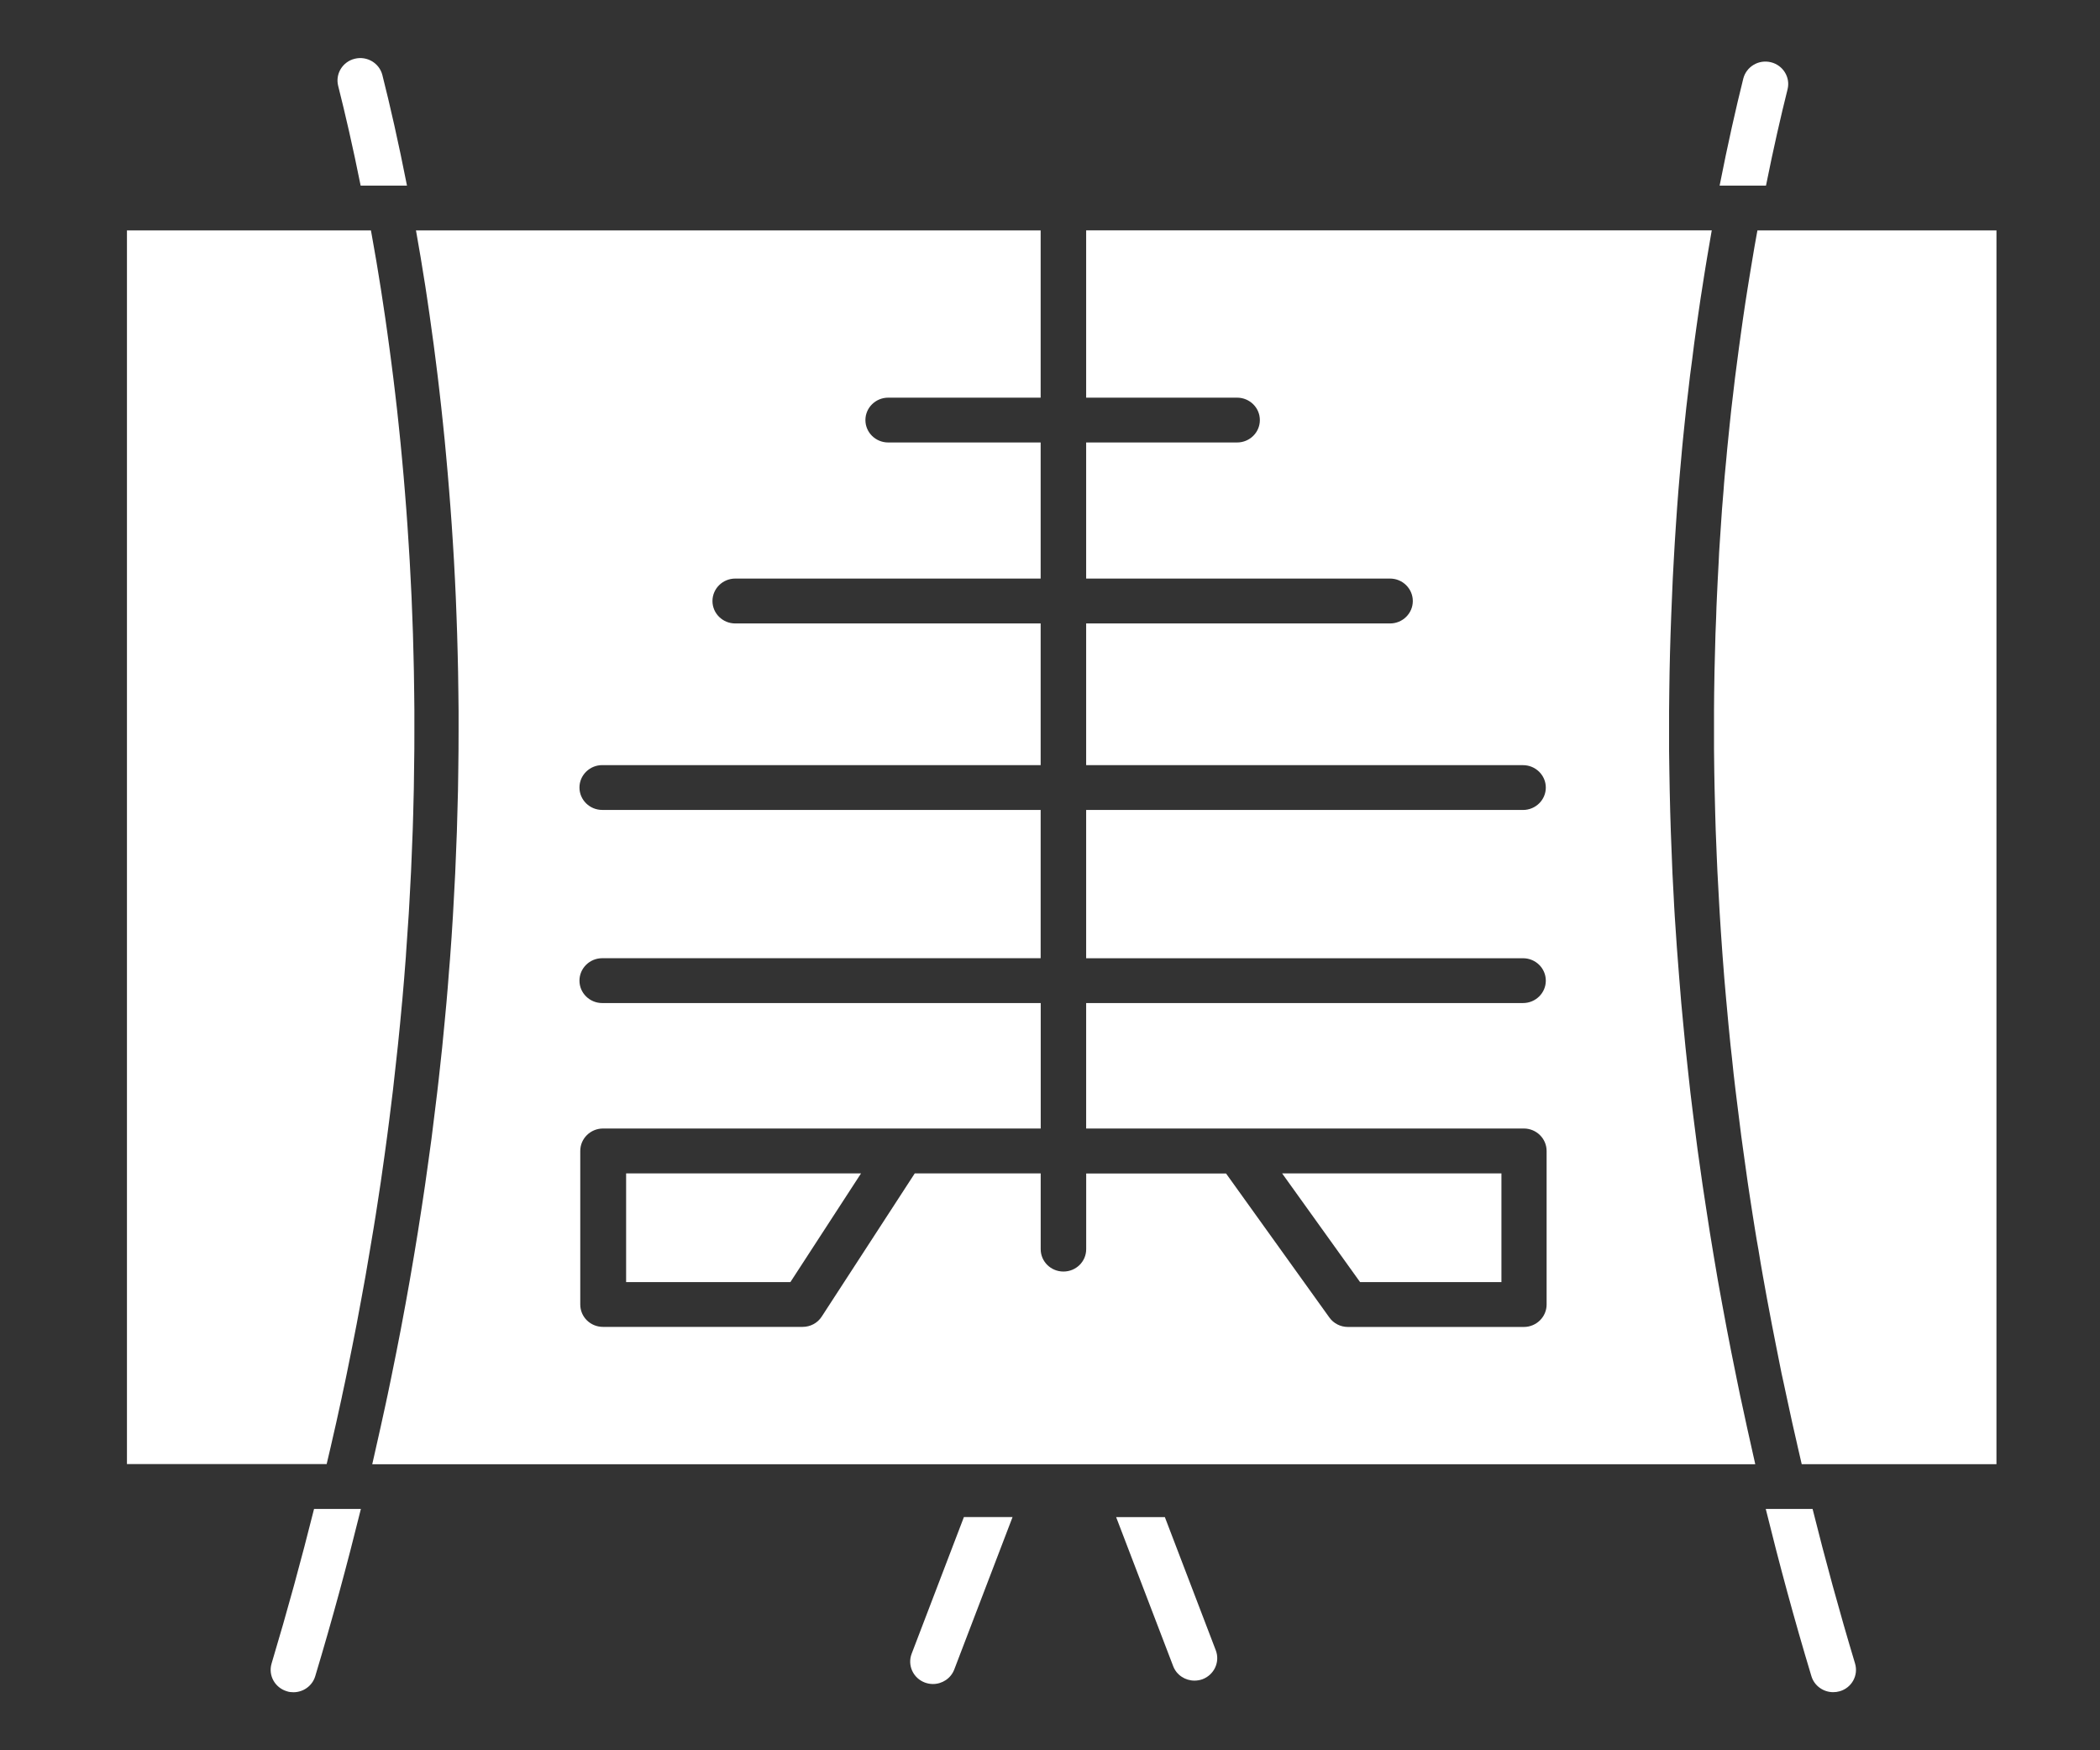 <?xml version="1.0" encoding="utf-8"?>
<!-- Generator: Adobe Illustrator 14.0.0, SVG Export Plug-In . SVG Version: 6.00 Build 43363)  -->
<!DOCTYPE svg PUBLIC "-//W3C//DTD SVG 1.1//EN" "http://www.w3.org/Graphics/SVG/1.1/DTD/svg11.dtd">
<svg version="1.1" id="Calque_1" xmlns="http://www.w3.org/2000/svg" xmlns:xlink="http://www.w3.org/1999/xlink" x="0px" y="0px"
	 width="60px" height="50px" viewBox="0 0 60 50" enable-background="new 0 0 60 50" xml:space="preserve">
<rect x="0" y="0" width="60" height="50" fill="#333333" stroke="none"/>
<path fill="#FFFFFF" d="M51.788,43.105h-0.007H50.45c0.386,1.565,0.815,3.158,1.304,4.776c0.083,0.279,0.344,0.459,0.623,0.459
	c0.063,0,0.123-0.008,0.186-0.026c0.345-0.099,0.541-0.455,0.438-0.795C52.551,46.025,52.15,44.555,51.788,43.105"/>
<path fill="#FFFFFF" d="M50.457,5.302c0.213-1.064,0.425-1.986,0.616-2.75c0.086-0.342-0.128-0.689-0.476-0.774
	c-0.351-0.085-0.701,0.125-0.789,0.468c-0.209,0.837-0.441,1.863-0.676,3.056h1.317H50.457z"/>
<path fill="#FFFFFF" d="M10.304,5.302h0.006h1.318c-0.243-1.235-0.485-2.297-0.703-3.158c-0.087-0.342-0.439-0.552-0.789-0.466
	C9.788,1.763,9.576,2.11,9.662,2.453C9.861,3.241,10.082,4.194,10.304,5.302"/>
<path fill="#FFFFFF" d="M8.973,43.105C8.61,44.555,8.209,46.023,7.76,47.52c-0.102,0.34,0.094,0.693,0.438,0.795
	c0.062,0.021,0.125,0.027,0.186,0.027c0.281,0,0.539-0.18,0.623-0.459c0.488-1.619,0.917-3.211,1.304-4.777H8.978H8.973
	L8.973,43.105z"/>
<path fill="#FFFFFF" d="M50.216,6.582h-0.004c-0.007,0.041-0.015,0.08-0.022,0.122c-0.021,0.114-0.041,0.23-0.062,0.347
	c-0.022,0.14-0.048,0.279-0.071,0.422c-0.021,0.119-0.039,0.24-0.06,0.362c-0.022,0.142-0.047,0.286-0.07,0.432
	c-0.02,0.125-0.038,0.251-0.059,0.377c-0.022,0.147-0.043,0.295-0.066,0.444c-0.017,0.128-0.036,0.26-0.055,0.391
	c-0.021,0.151-0.042,0.303-0.063,0.458c-0.017,0.133-0.035,0.268-0.053,0.403c-0.021,0.155-0.039,0.311-0.061,0.469
	c-0.016,0.137-0.032,0.277-0.049,0.417c-0.02,0.159-0.037,0.321-0.057,0.482c-0.015,0.142-0.029,0.283-0.045,0.425
	c-0.018,0.166-0.035,0.333-0.051,0.502c-0.016,0.143-0.028,0.288-0.041,0.433c-0.018,0.171-0.032,0.342-0.049,0.516
	c-0.014,0.146-0.024,0.293-0.035,0.442c-0.016,0.178-0.028,0.356-0.044,0.536c-0.011,0.148-0.021,0.296-0.03,0.446
	c-0.014,0.183-0.023,0.368-0.037,0.553c-0.01,0.151-0.02,0.302-0.025,0.455c-0.012,0.187-0.022,0.376-0.03,0.566
	c-0.009,0.155-0.017,0.309-0.022,0.466c-0.01,0.192-0.017,0.388-0.022,0.583c-0.007,0.156-0.013,0.312-0.019,0.47
	c-0.007,0.2-0.011,0.402-0.016,0.605c-0.005,0.156-0.009,0.313-0.012,0.472c-0.004,0.207-0.006,0.417-0.01,0.626
	c-0.002,0.158-0.004,0.314-0.004,0.472c-0.002,0.216-0.002,0.436,0,0.653c0,0.156-0.002,0.311,0,0.467
	c0.002,0.226,0.004,0.455,0.008,0.683c0.004,0.153,0.004,0.306,0.009,0.461c0.004,0.238,0.012,0.479,0.018,0.722
	c0.005,0.147,0.009,0.293,0.013,0.442c0.01,0.257,0.021,0.517,0.031,0.776c0.008,0.137,0.012,0.272,0.018,0.41
	c0.014,0.287,0.029,0.577,0.047,0.868c0.006,0.113,0.011,0.225,0.019,0.338c0.022,0.369,0.048,0.743,0.075,1.118
	c0.003,0.037,0.005,0.074,0.008,0.108c0.031,0.419,0.064,0.839,0.104,1.263c0,0.021,0.005,0.039,0.006,0.06
	c0.035,0.399,0.074,0.803,0.115,1.207c0.013,0.121,0.026,0.244,0.041,0.366c0.031,0.304,0.063,0.609,0.102,0.919
	c0.02,0.155,0.039,0.315,0.059,0.475c0.035,0.277,0.068,0.551,0.104,0.83c0.022,0.176,0.05,0.354,0.073,0.529
	c0.037,0.264,0.072,0.526,0.111,0.793c0.026,0.188,0.059,0.381,0.086,0.569c0.041,0.256,0.078,0.513,0.121,0.771
	c0.031,0.197,0.066,0.4,0.102,0.599c0.041,0.254,0.083,0.506,0.129,0.76c0.036,0.207,0.074,0.416,0.113,0.625
	c0.045,0.25,0.093,0.5,0.142,0.752c0.04,0.216,0.084,0.431,0.127,0.646c0.049,0.248,0.099,0.496,0.149,0.748
	c0.02,0.088,0.039,0.179,0.059,0.269c0.025,0.119,0.051,0.237,0.077,0.358c0.002,0.015,0.005,0.025,0.008,0.037
	c0.054,0.248,0.106,0.498,0.162,0.748c0.041,0.185,0.084,0.369,0.126,0.553c0.01,0.044,0.02,0.084,0.029,0.13
	c0.037,0.164,0.076,0.332,0.115,0.498h5.564V6.582H50.216z"/>
<path fill="#FFFFFF" d="M50.07,41.469c-0.051-0.227-0.102-0.451-0.151-0.676c-0.056-0.252-0.11-0.502-0.163-0.754
	c-0.004-0.016-0.007-0.031-0.011-0.049c-0.007-0.035-0.017-0.074-0.024-0.109c-0.035-0.172-0.07-0.342-0.105-0.512
	c-0.051-0.248-0.102-0.496-0.15-0.742c-0.043-0.221-0.087-0.443-0.129-0.664c-0.046-0.244-0.09-0.486-0.136-0.73
	c-0.04-0.219-0.08-0.438-0.119-0.657c-0.041-0.24-0.082-0.479-0.122-0.72c-0.036-0.217-0.073-0.434-0.107-0.649
	c-0.039-0.238-0.074-0.476-0.11-0.713c-0.032-0.214-0.065-0.427-0.097-0.638c-0.033-0.235-0.065-0.471-0.1-0.705
	c-0.029-0.209-0.061-0.42-0.085-0.629c-0.03-0.233-0.06-0.467-0.089-0.699c-0.023-0.204-0.051-0.407-0.075-0.612
	c-0.026-0.233-0.052-0.469-0.077-0.701c-0.021-0.196-0.044-0.396-0.063-0.592c-0.025-0.239-0.047-0.478-0.069-0.715
	c-0.019-0.187-0.037-0.375-0.053-0.562c-0.023-0.256-0.042-0.508-0.062-0.762c-0.023-0.275-0.043-0.547-0.063-0.818
	c-0.021-0.297-0.042-0.596-0.06-0.889c-0.013-0.191-0.021-0.377-0.031-0.566c-0.012-0.216-0.024-0.434-0.034-0.647
	c-0.009-0.196-0.017-0.389-0.023-0.583c-0.009-0.204-0.018-0.41-0.024-0.611c-0.006-0.194-0.01-0.387-0.018-0.582
	c-0.004-0.197-0.01-0.395-0.014-0.589c-0.005-0.195-0.007-0.386-0.01-0.578c-0.002-0.191-0.006-0.384-0.008-0.574
	c0-0.191,0-0.379,0-0.569c0-0.187-0.002-0.375,0-0.56c0-0.187,0.002-0.374,0.006-0.558c0.002-0.185,0.005-0.369,0.008-0.55
	c0.003-0.184,0.008-0.364,0.012-0.545c0.005-0.182,0.01-0.362,0.016-0.542c0.006-0.179,0.014-0.355,0.019-0.532
	c0.008-0.177,0.015-0.356,0.022-0.531c0.006-0.175,0.016-0.348,0.022-0.52c0.009-0.176,0.019-0.348,0.028-0.521
	c0.009-0.169,0.02-0.338,0.029-0.508s0.021-0.339,0.033-0.508c0.012-0.167,0.021-0.333,0.034-0.497
	c0.013-0.166,0.024-0.332,0.038-0.497c0.014-0.161,0.025-0.322,0.041-0.482c0.014-0.165,0.027-0.327,0.044-0.49
	c0.015-0.155,0.026-0.31,0.043-0.463c0.017-0.164,0.033-0.326,0.05-0.487c0.016-0.149,0.031-0.297,0.047-0.444
	c0.02-0.161,0.037-0.32,0.057-0.48c0.016-0.142,0.031-0.284,0.049-0.424c0.021-0.16,0.041-0.317,0.063-0.476
	c0.017-0.136,0.033-0.273,0.051-0.407c0.021-0.161,0.043-0.317,0.065-0.475c0.017-0.126,0.035-0.254,0.054-0.379
	c0.022-0.166,0.049-0.328,0.072-0.492c0.02-0.111,0.034-0.226,0.053-0.336c0.025-0.176,0.056-0.348,0.082-0.52
	c0.017-0.094,0.03-0.191,0.047-0.285c0.037-0.222,0.076-0.44,0.112-0.656c0.007-0.04,0.015-0.081,0.021-0.12
	c0.003-0.002,0.003-0.005,0.003-0.007H31.033v4.779h4.313c0.359,0,0.65,0.287,0.65,0.64c0,0.354-0.291,0.64-0.65,0.64h-4.313v3.888
	h8.684c0.357,0,0.649,0.288,0.649,0.642c0,0.353-0.292,0.64-0.649,0.64h-8.684v4.048h12.482c0.359,0,0.651,0.288,0.651,0.64
	c0,0.353-0.292,0.64-0.651,0.64H31.033v4.236h12.482c0.359,0,0.651,0.285,0.651,0.641c0,0.353-0.292,0.639-0.651,0.639H31.033v3.584
	h4.324h0.02h8.162c0.357,0,0.65,0.287,0.65,0.642v4.386c0,0.354-0.293,0.641-0.65,0.641h-5.028c-0.213,0-0.411-0.103-0.53-0.271
	l-2.951-4.113h-3.996v2.162c0,0.354-0.29,0.639-0.65,0.639c-0.359,0-0.65-0.284-0.65-0.639V33.52h-3.598l-2.659,4.092
	c-0.119,0.185-0.326,0.293-0.547,0.293h-5.701c-0.36,0-0.65-0.284-0.65-0.641v-4.385c0-0.354,0.291-0.641,0.65-0.641h8.542h0.02
	h3.944v-3.584H17.206c-0.358,0-0.65-0.287-0.65-0.639c0-0.355,0.292-0.642,0.65-0.642h12.527v-4.236H17.206
	c-0.358,0-0.65-0.287-0.65-0.64s0.292-0.64,0.65-0.64h12.527V17.81h-8.727c-0.358,0-0.65-0.287-0.65-0.64
	c0-0.354,0.292-0.642,0.65-0.642h8.727V12.64h-4.356c-0.359,0-0.651-0.286-0.651-0.64c0-0.353,0.292-0.64,0.651-0.64h4.356V6.582
	H11.884c0.001,0.002,0.001,0.005,0.002,0.007c0.007,0.038,0.013,0.079,0.021,0.119c0.038,0.216,0.077,0.436,0.114,0.658
	c0.015,0.092,0.03,0.187,0.045,0.28c0.029,0.173,0.057,0.347,0.085,0.524c0.017,0.109,0.033,0.222,0.05,0.332
	C12.224,8.667,12.25,8.831,12.274,9c0.018,0.121,0.035,0.247,0.051,0.37c0.023,0.161,0.045,0.321,0.067,0.484
	c0.017,0.131,0.034,0.265,0.051,0.397c0.021,0.161,0.041,0.321,0.061,0.485c0.017,0.137,0.033,0.278,0.049,0.418
	c0.018,0.162,0.038,0.323,0.055,0.487c0.016,0.144,0.031,0.289,0.046,0.434c0.017,0.166,0.035,0.331,0.051,0.499
	c0.014,0.149,0.028,0.3,0.042,0.451c0.016,0.167,0.031,0.335,0.045,0.503c0.014,0.156,0.026,0.312,0.039,0.469
	c0.014,0.17,0.027,0.341,0.04,0.512c0.012,0.16,0.024,0.32,0.035,0.482c0.012,0.173,0.023,0.347,0.034,0.522
	c0.011,0.164,0.021,0.328,0.03,0.495c0.01,0.177,0.019,0.354,0.028,0.533c0.008,0.168,0.017,0.338,0.024,0.509
	c0.008,0.18,0.015,0.361,0.021,0.544c0.006,0.171,0.013,0.344,0.018,0.518c0.006,0.185,0.011,0.371,0.015,0.557
	c0.004,0.176,0.009,0.352,0.012,0.53c0.003,0.188,0.006,0.378,0.008,0.569c0.002,0.18,0.004,0.358,0.006,0.539
	c0.001,0.192,0,0.388,0,0.583c0,0.183,0,0.362-0.002,0.547c-0.001,0.201-0.004,0.403-0.007,0.605
	c-0.003,0.182-0.004,0.362-0.008,0.544c-0.005,0.208-0.011,0.42-0.017,0.629c-0.005,0.182-0.009,0.362-0.015,0.545
	c-0.007,0.217-0.018,0.437-0.026,0.655c-0.008,0.18-0.013,0.358-0.022,0.54c-0.011,0.243-0.025,0.489-0.039,0.734
	c-0.009,0.16-0.016,0.317-0.026,0.478c-0.024,0.405-0.052,0.813-0.083,1.226c-0.009,0.115-0.019,0.234-0.029,0.353
	c-0.022,0.299-0.046,0.601-0.073,0.901c-0.016,0.17-0.033,0.34-0.048,0.513c-0.024,0.254-0.047,0.508-0.074,0.764
	c-0.019,0.187-0.041,0.375-0.061,0.563c-0.026,0.242-0.052,0.484-0.082,0.729c-0.022,0.197-0.047,0.396-0.073,0.595
	c-0.029,0.237-0.058,0.479-0.089,0.719c-0.027,0.203-0.055,0.41-0.084,0.611c-0.033,0.239-0.065,0.479-0.101,0.721
	c-0.03,0.209-0.063,0.418-0.094,0.627c-0.037,0.24-0.074,0.482-0.113,0.725c-0.034,0.211-0.07,0.426-0.105,0.639
	c-0.041,0.242-0.082,0.486-0.125,0.73c-0.038,0.215-0.077,0.432-0.116,0.648c-0.045,0.246-0.091,0.492-0.138,0.74
	c-0.042,0.219-0.085,0.438-0.128,0.655c-0.049,0.248-0.099,0.498-0.151,0.748c-0.032,0.151-0.063,0.308-0.096,0.463
	c-0.014,0.065-0.03,0.136-0.044,0.203c0,0.004-0.001,0.008-0.002,0.013c-0.053,0.247-0.107,0.495-0.163,0.743
	c-0.05,0.226-0.101,0.449-0.152,0.675c-0.01,0.043-0.019,0.086-0.029,0.129c-0.018,0.075-0.034,0.151-0.052,0.229h0.001H50.15
	c-0.006-0.026-0.01-0.056-0.017-0.08C50.111,41.652,50.093,41.561,50.07,41.469"/>
<path fill="#FFFFFF" d="M10.793,34.334c0.029-0.191,0.06-0.383,0.087-0.572c0.039-0.266,0.075-0.529,0.112-0.791
	c0.024-0.178,0.05-0.354,0.072-0.531c0.038-0.28,0.072-0.559,0.106-0.836c0.019-0.153,0.04-0.313,0.058-0.469
	c0.036-0.309,0.069-0.617,0.102-0.922c0.013-0.121,0.028-0.242,0.04-0.363c0.042-0.402,0.08-0.801,0.116-1.197
	c0.002-0.022,0.004-0.045,0.007-0.067c0.038-0.424,0.072-0.844,0.103-1.26c0.002-0.039,0.005-0.078,0.007-0.117
	c0.028-0.375,0.053-0.744,0.076-1.11c0.007-0.115,0.012-0.229,0.019-0.342c0.016-0.29,0.033-0.58,0.046-0.866
	c0.006-0.139,0.011-0.274,0.017-0.412c0.01-0.26,0.022-0.519,0.031-0.774c0.005-0.148,0.008-0.294,0.013-0.441
	c0.006-0.242,0.014-0.484,0.018-0.724c0.003-0.153,0.004-0.307,0.006-0.459c0.004-0.229,0.008-0.458,0.009-0.684
	c0.001-0.155,0.001-0.311,0.001-0.467c0-0.218,0.001-0.437,0-0.653c-0.001-0.158-0.004-0.311-0.005-0.468
	c-0.004-0.21-0.006-0.423-0.009-0.633c-0.003-0.154-0.007-0.308-0.011-0.462c-0.005-0.205-0.01-0.41-0.016-0.613
	c-0.005-0.155-0.011-0.309-0.017-0.462c-0.007-0.197-0.015-0.395-0.023-0.59c-0.007-0.155-0.015-0.307-0.023-0.458
	c-0.009-0.192-0.019-0.383-0.03-0.572c-0.009-0.151-0.018-0.303-0.028-0.453c-0.011-0.186-0.023-0.372-0.036-0.555
	c-0.01-0.15-0.021-0.298-0.032-0.447c-0.014-0.178-0.027-0.356-0.042-0.534c-0.012-0.148-0.024-0.295-0.037-0.443
	c-0.015-0.173-0.031-0.345-0.047-0.517c-0.013-0.145-0.027-0.288-0.041-0.431c-0.017-0.169-0.034-0.337-0.052-0.504
	c-0.015-0.141-0.03-0.283-0.045-0.422c-0.019-0.163-0.037-0.325-0.056-0.485c-0.017-0.14-0.033-0.278-0.05-0.416
	c-0.019-0.158-0.04-0.315-0.06-0.471c-0.017-0.134-0.035-0.269-0.053-0.401c-0.021-0.154-0.042-0.308-0.063-0.46
	c-0.019-0.129-0.037-0.259-0.055-0.388c-0.022-0.151-0.044-0.299-0.067-0.447c-0.019-0.125-0.038-0.251-0.057-0.375
	c-0.023-0.146-0.047-0.291-0.07-0.434c-0.02-0.121-0.039-0.241-0.059-0.36C10.73,7.331,10.706,7.19,10.681,7.05
	c-0.02-0.116-0.04-0.232-0.061-0.346c-0.008-0.041-0.015-0.081-0.022-0.122h-0.004H3.627v35.242h5.706
	c0.04-0.166,0.079-0.332,0.117-0.498c0.016-0.068,0.032-0.139,0.047-0.207c0.037-0.158,0.074-0.318,0.109-0.477
	c0.056-0.248,0.11-0.496,0.163-0.742c0-0.004,0-0.004,0-0.006c0.033-0.152,0.065-0.306,0.098-0.457
	c0.014-0.068,0.028-0.138,0.042-0.203c0.053-0.254,0.103-0.504,0.152-0.752c0.042-0.215,0.086-0.43,0.127-0.646
	c0.048-0.252,0.094-0.5,0.14-0.752c0.038-0.207,0.078-0.416,0.114-0.625c0.045-0.254,0.087-0.506,0.129-0.758
	c0.034-0.199,0.069-0.402,0.101-0.601C10.715,34.844,10.754,34.59,10.793,34.334"/>
<path fill="#FFFFFF" d="M26.047,47.242c-0.126,0.33,0.043,0.699,0.38,0.824c0.075,0.027,0.152,0.041,0.229,0.041
	c0.263,0,0.511-0.158,0.609-0.416l1.665-4.353h-1.39L26.047,47.242z"/>
<path fill="#FFFFFF" d="M33.282,43.34h-1.392l1.629,4.256c0.098,0.258,0.347,0.414,0.608,0.414c0.076,0,0.151-0.012,0.229-0.039
	c0.336-0.127,0.507-0.496,0.381-0.826L33.282,43.34z"/>
<polygon fill="#FFFFFF" points="42.898,36.625 42.898,33.52 36.632,33.52 38.859,36.625 "/>
<polygon fill="#FFFFFF" points="22.583,36.625 24.601,33.52 17.889,33.52 17.889,36.625 "/>
</svg>
